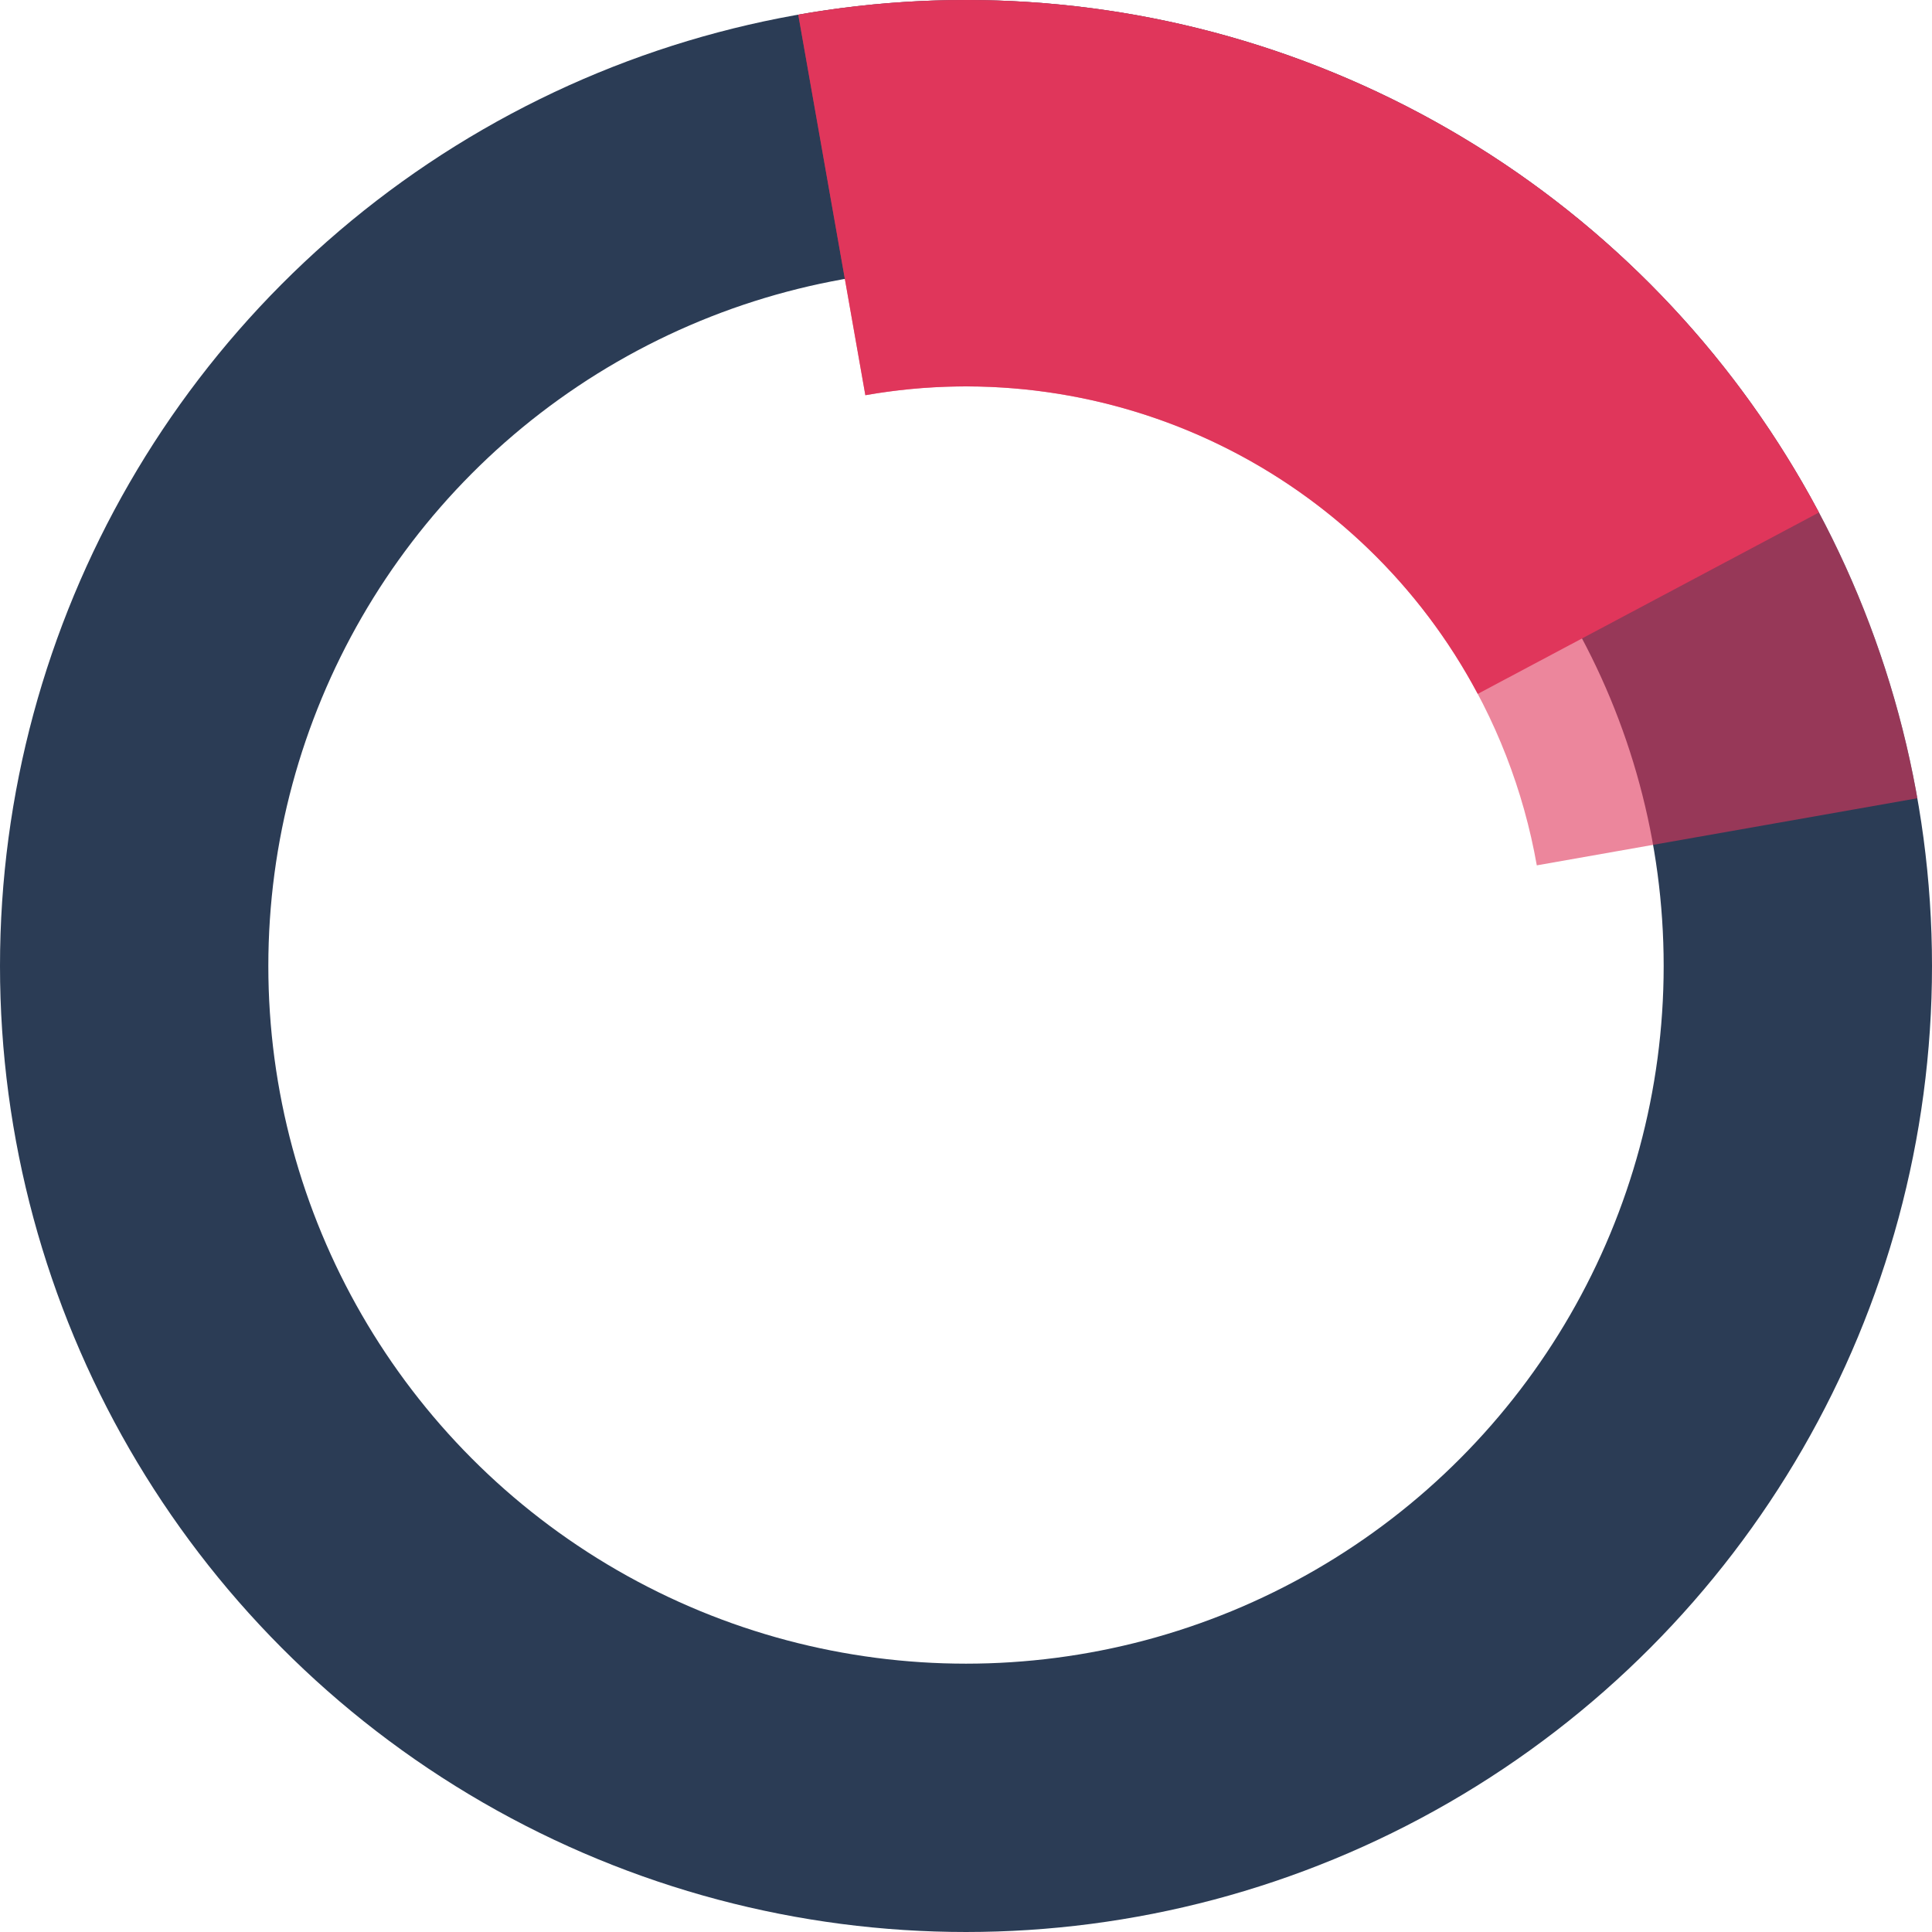 <svg width="180" height="180" viewBox="0 0 180 180" fill="none" xmlns="http://www.w3.org/2000/svg">
<g clip-path="url(#clip0_2476_12056)">
<circle cx="90" cy="90" r="77.5" stroke="#2B3C55" stroke-width="25"/>
<path opacity="0.6" d="M74.372 1.367C86.011 -0.685 97.941 -0.425 109.48 2.133C121.018 4.691 131.94 9.497 141.622 16.276C151.303 23.055 159.555 31.675 165.905 41.643C172.256 51.611 176.58 62.732 178.633 74.372L143.18 80.623C141.948 73.639 139.353 66.967 135.543 60.986C131.733 55.005 126.782 49.833 120.973 45.766C115.164 41.698 108.611 38.815 101.688 37.28C94.764 35.745 87.607 35.589 80.623 36.82L74.372 1.367Z" fill="#E0365B"/>
<path d="M74.372 1.367C93.089 -1.933 112.371 0.777 129.453 9.109C146.536 17.44 160.542 30.966 169.465 47.748L137.679 64.648C132.325 54.58 123.922 46.464 113.672 41.465C103.422 36.466 91.853 34.84 80.623 36.82L74.372 1.367Z" fill="#E0365B"/>
</g>
<defs>
<clipPath id="clip0_2476_12056">
<rect width="180" height="180" fill="white"/>
</clipPath>
</defs>
</svg>

